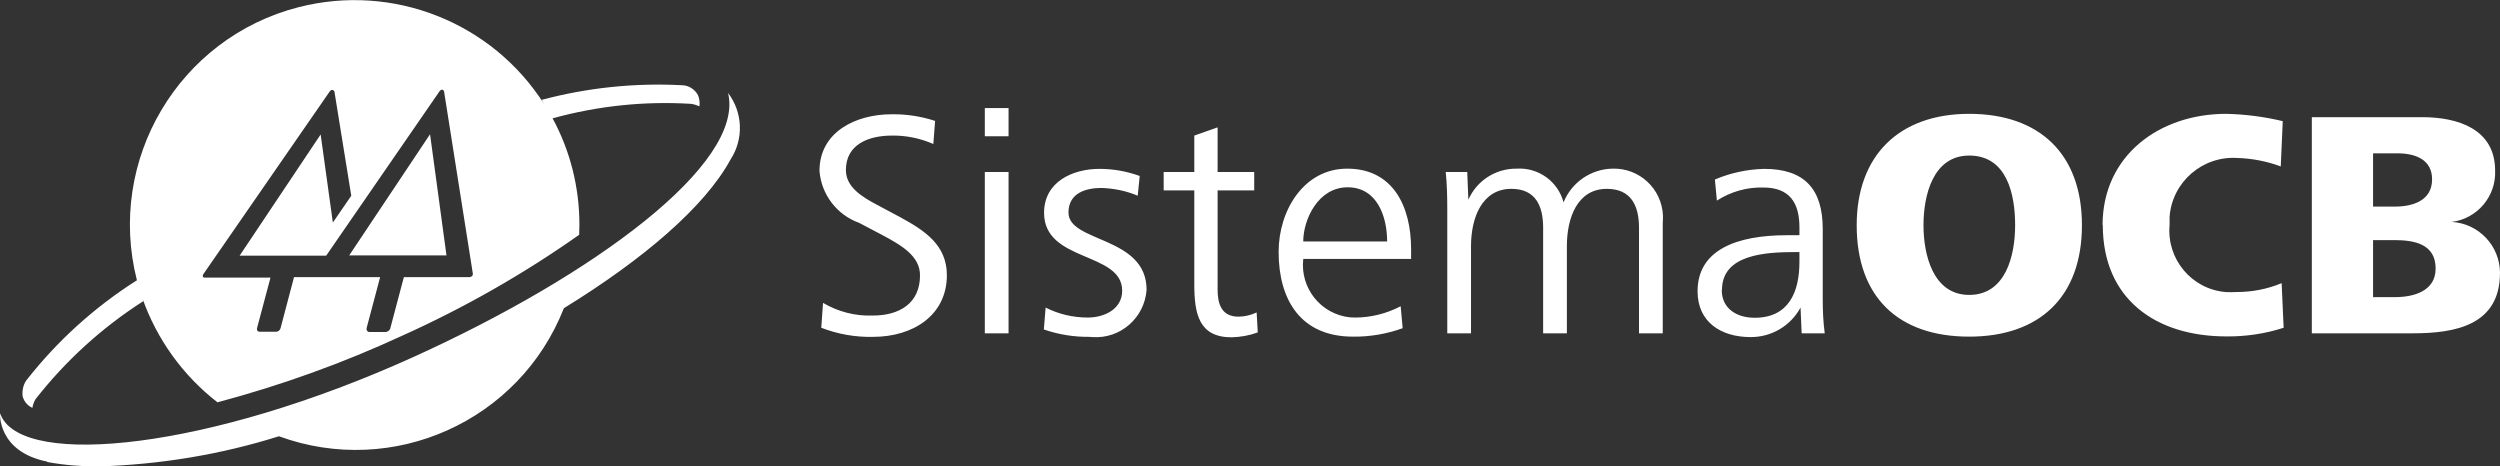 <?xml version="1.0" encoding="UTF-8"?><svg id="Layer_2" xmlns="http://www.w3.org/2000/svg" viewBox="0 0 112.66 21"><rect x="0" y="0" width="112.66" height="21" fill="#333333" stroke="none"/><defs><style>.cls-1{fill:#fff;}</style></defs><g id="Layer_1-2"><path id="União_23" class="cls-1" d="m2.12,20.8C-.12,20.35,0,18.62,0,18.62c.01.04.03.08.05.12,1.06,2.35,9.37,1.53,18.62-2.67,8.07-3.66,14.91-8.68,14.14-11.88.67.88.71,2.08.11,3-1.16,2.13-3.92,4.49-7.51,6.7-2,5.09-7.7,7.65-12.84,5.77-2.64.83-5.39,1.28-8.15,1.36-.77,0-1.53-.06-2.29-.2Zm-1.1-2.93c-.03-.25.02-.51.16-.72,1.39-1.78,3.08-3.31,4.99-4.52C4.79,7.21,8.06,1.7,13.47.32c4.24-1.08,8.7.68,11.05,4.37-.04-.06-.07-.12-.11-.19,2.06-.55,4.19-.77,6.31-.66.3,0,.58.17.73.44.07.16.09.34.07.51-.12-.05-.24-.09-.37-.11-2.1-.13-4.21.09-6.24.65h-.01c.8,1.47,1.21,3.12,1.21,4.79,0,.16-.01.31-.01.46-2.51,1.77-5.18,3.29-7.98,4.55-2.68,1.24-5.47,2.24-8.32,3-1.56-1.21-2.74-2.85-3.39-4.71l.05.15c-1.86,1.19-3.5,2.68-4.86,4.42-.07.12-.12.25-.14.39-.22-.1-.38-.29-.44-.52h0Zm10.56-3.08v.02s0,0,0,0c-.01.07.03.13.1.14,0,0,.02,0,.03,0h.73c.09,0,.17-.06.2-.15h0s0,0,0,0h0s.61-2.31.61-2.31h3.88l-.61,2.3v.02h0c-.01.07.03.13.1.15,0,0,.02,0,.03,0h.73c.09,0,.17-.07.21-.15h0v-.02l.61-2.3h2.97s.08-.02.1-.05c.03-.02.04-.06.04-.1l-1.3-8.23s-.04-.07-.08-.07c-.05,0-.09.03-.12.07l-5.11,7.41h-3.9s3.65-5.46,3.65-5.46l.55,3.97.83-1.21-.76-4.7s-.05-.07-.09-.07c-.05,0-.09.03-.12.07l-5.7,8.24s-.03.07-.02.1c.01.03.04.05.08.05h2.97l-.61,2.29Zm83.17-4.64c0-3.15,2.57-5.02,5.57-5.02.86.02,1.72.13,2.55.33l-.09,2.04c-.62-.23-1.28-.36-1.94-.38-1.58-.11-2.96,1.08-3.07,2.66,0,.12,0,.24,0,.36-.14,1.53.99,2.89,2.52,3.02.17.01.33.01.5,0,.7,0,1.38-.13,2.03-.4l.09,2.01c-.83.27-1.71.4-2.58.39-3.18,0-5.57-1.68-5.57-5.02h0Zm-11.08,0c0-3.15,1.92-5.02,5.07-5.02s5.08,1.79,5.08,5.02-1.91,5.02-5.08,5.02c-3.2,0-5.07-1.79-5.07-5.02h0Zm3.01,0c0,1.31.42,3.14,2.06,3.14s2.07-1.76,2.07-3.14-.36-3.14-2.07-3.14c-1.65,0-2.06,1.83-2.06,3.14h0Zm-10.18,2.97c0-1.87,1.78-2.52,4.02-2.52h.57v-.35c0-1.11-.44-1.8-1.63-1.8-.74-.02-1.47.19-2.09.59l-.09-.95c.7-.3,1.46-.46,2.22-.48,1.81,0,2.64.9,2.64,2.71v3.15c0,.52.02,1.03.09,1.55h-1.04l-.05-1.16c-.45.83-1.32,1.34-2.26,1.33-1.3,0-2.38-.66-2.38-2.06Zm1.09-.05c0,.85.69,1.25,1.48,1.25,1.54,0,2.02-1.16,2.02-2.52v-.44h-.2c-1.31,0-3.29.1-3.29,1.7Zm-19.97-1.72c0-1.87,1.14-3.75,3.09-3.75,2.06,0,2.88,1.69,2.88,3.63v.44h-4.86c-.15,1.31.79,2.49,2.1,2.63.08,0,.16.01.24.01.71,0,1.42-.18,2.05-.51l.09.99c-.72.26-1.48.39-2.24.38-2.35,0-3.35-1.65-3.35-3.82Zm1.11-.47h3.78c0-1.12-.45-2.44-1.78-2.44s-2,1.45-2,2.44h0Zm-4.91,1.89v-4.19h-1.38v-.83h1.38v-1.64l1.05-.37v2.01h1.65v.83h-1.65v4.47c0,.65.18,1.22.94,1.22.28,0,.56-.07.82-.19l.05.9c-.38.14-.78.21-1.18.22-1.49,0-1.68-1.08-1.68-2.41Zm-6.78,2.08l.08-.99c.59.3,1.24.45,1.9.45.75,0,1.55-.38,1.55-1.21,0-1.77-3.52-1.27-3.52-3.51,0-1.4,1.29-1.98,2.5-1.98.62,0,1.23.11,1.81.32l-.09.89c-.52-.22-1.07-.33-1.63-.35-.7,0-1.49.22-1.49,1.11,0,1.36,3.52,1.05,3.52,3.48-.09,1.26-1.18,2.22-2.44,2.13-.04,0-.08,0-.11-.01-.7.01-1.41-.1-2.07-.33Zm-10.03-.08l.08-1.12c.68.4,1.46.6,2.24.57,1.19,0,2.13-.54,2.13-1.81,0-.88-.84-1.36-1.74-1.84l-1.01-.53c-1-.36-1.7-1.28-1.78-2.34,0-1.77,1.66-2.55,3.24-2.55.67-.01,1.34.09,1.97.3l-.08,1.04c-.59-.26-1.23-.39-1.87-.38-1.02,0-2.07.38-2.07,1.55,0,.76.69,1.2,1.46,1.6l1.01.54c1.08.59,2.08,1.24,2.08,2.6,0,1.82-1.54,2.78-3.32,2.78-.8.02-1.59-.12-2.34-.41Zm67.17.25V5.28h4.97c1.59,0,3.29.52,3.29,2.41.05,1.16-.81,2.17-1.96,2.31,1.22.07,2.17,1.07,2.18,2.29,0,2.36-2,2.73-3.93,2.73h-4.54Zm2.76-1.63h.99c.84,0,1.83-.27,1.83-1.29,0-1.11-.97-1.28-1.86-1.28h-.96v2.57Zm0-4.08h.98c.8,0,1.68-.26,1.68-1.23,0-.91-.79-1.17-1.55-1.17h-1.11v2.39Zm-33.08,5.71v-4.76c0-.98-.35-1.75-1.45-1.75-1.33,0-1.8,1.31-1.8,2.58v3.93h-1.07v-4.76c0-.98-.34-1.75-1.43-1.75-1.33,0-1.82,1.31-1.82,2.58v3.93h-1.07v-5.56c0-.57-.01-1.14-.07-1.71h.97l.05,1.25c.38-.86,1.23-1.41,2.18-1.4.97-.06,1.86.57,2.11,1.52.36-.9,1.23-1.5,2.2-1.52,1.21-.04,2.23.9,2.28,2.12,0,.12,0,.23-.01.35v4.95h-1.06Zm-29.48,0v-7.27h1.07v7.27h-1.07Zm-28.65-3.5l3.65-5.47.74,5.46h-4.39Zm28.65-5.38v-1.27h1.07v1.27h-1.07Z"/></g></svg>
